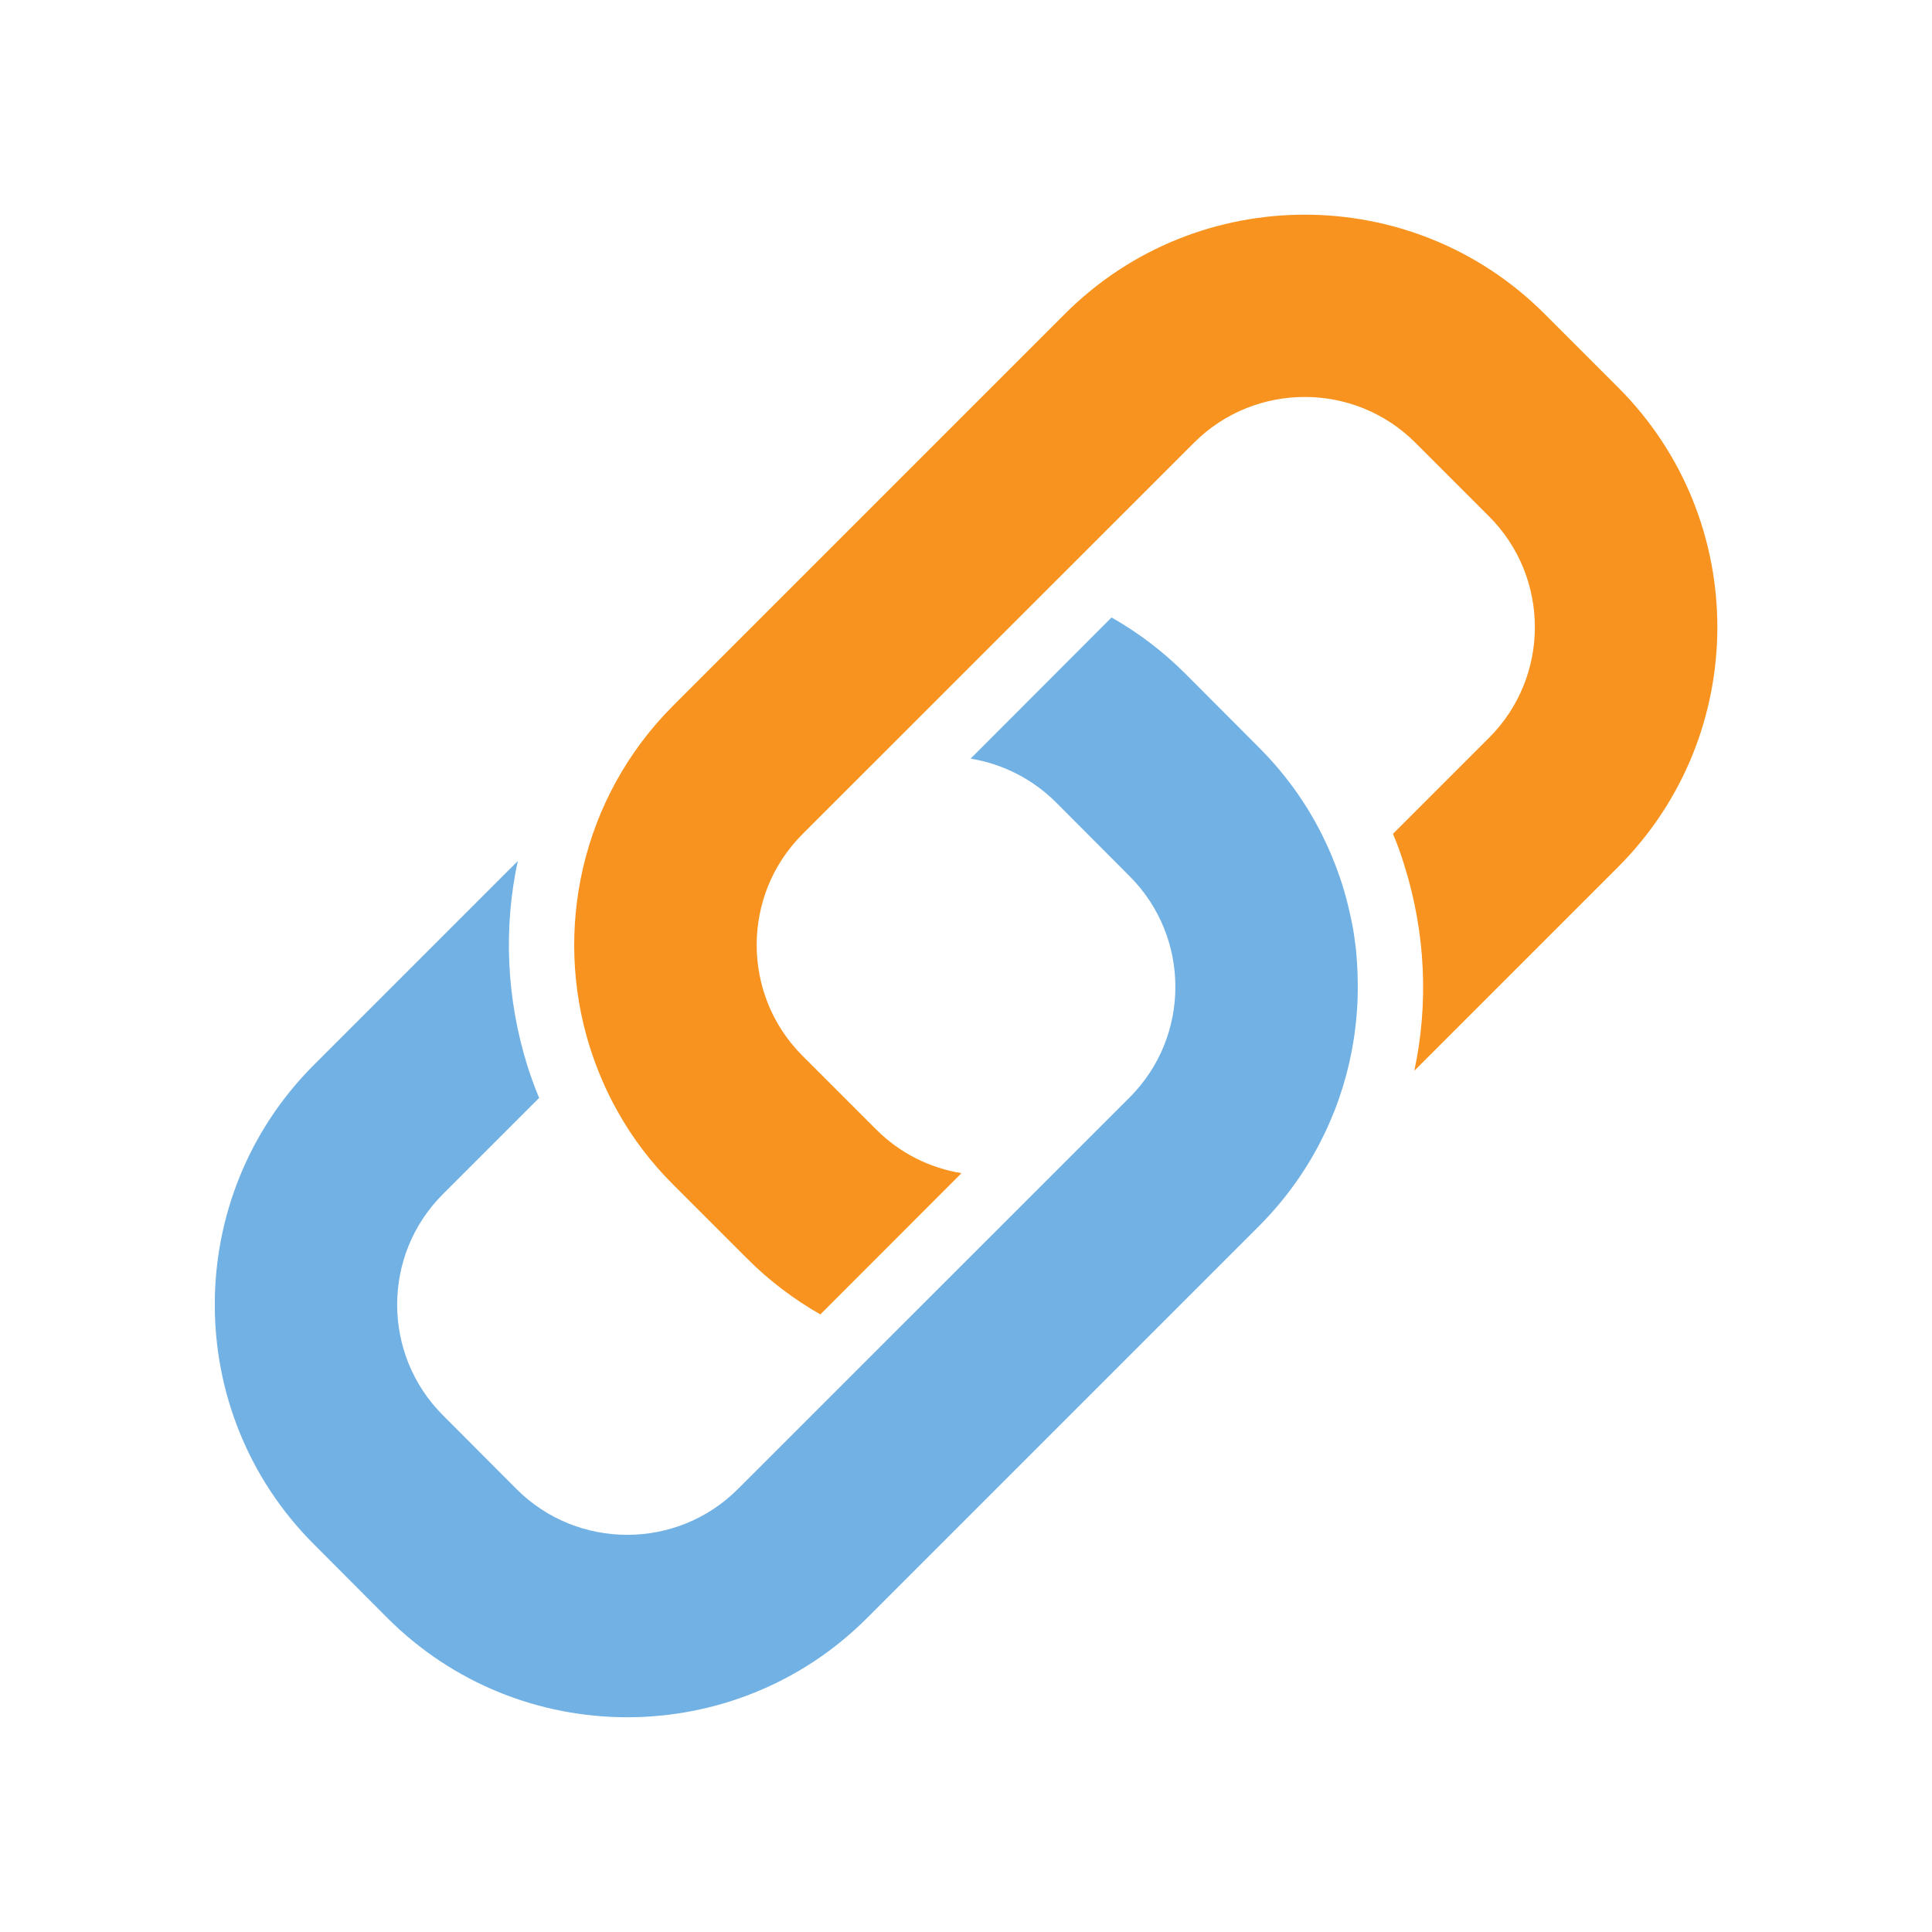 <?xml version="1.0" encoding="utf-8"?>
<!DOCTYPE svg PUBLIC "-//W3C//DTD SVG 1.1//EN" "http://www.w3.org/Graphics/SVG/1.1/DTD/svg11.dtd">
<svg version="1.1" id="img" xmlns="http://www.w3.org/2000/svg" xmlns:xlink="http://www.w3.org/1999/xlink" x="0px" y="0px"
	 width="18px" height="18px" viewBox="0 0 18 18" style="enable-background:new 0 0 18 18;" xml:space="preserve">
<g id="link.default">
	<path style="fill:#F7931E;" d="M15.076,8.077l-1.899,1.899c0.133-0.622,0.106-1.28-0.093-1.914c-0.03-0.099-0.065-0.197-0.106-0.293
		l0.896-0.896c0.568-0.568,0.568-1.492,0-2.061l-0.688-0.688c-0.567-0.567-1.492-0.568-2.061,0l-3.65,3.649
		c-0.567,0.568-0.567,1.494,0,2.062l0.688,0.688c0.225,0.225,0.504,0.36,0.795,0.407l-1.315,1.316
		c-0.244-0.139-0.475-0.312-0.683-0.521l-0.688-0.688C6.064,10.83,5.891,10.6,5.754,10.355c-0.108-0.191-0.193-0.394-0.259-0.6
		C5.154,8.67,5.413,7.432,6.273,6.573l3.65-3.65c1.232-1.231,3.236-1.23,4.466,0l0.688,0.688
		C16.308,4.842,16.308,6.844,15.076,8.077z"/>
	<path style="fill:#71B1E4;" d="M12.647,9.344c-0.005,0.101-0.015,0.202-0.029,0.303c-0.007,0.05-0.016,0.1-0.025,0.149
		c-0.115,0.598-0.404,1.168-0.866,1.63l-3.65,3.65c-1.23,1.23-3.234,1.232-4.466,0l-0.686-0.688c-1.232-1.23-1.232-3.236,0-4.467
		l1.899-1.899C4.69,8.646,4.717,9.304,4.916,9.938c0.032,0.099,0.067,0.196,0.107,0.291l-0.896,0.896
		c-0.569,0.567-0.569,1.493,0,2.061l0.686,0.688c0.568,0.568,1.494,0.567,2.061,0l3.65-3.649c0.569-0.568,0.569-1.493,0-2.062
		L9.838,7.475C9.614,7.252,9.335,7.116,9.043,7.068l1.313-1.315c0.246,0.139,0.475,0.312,0.684,0.52l0.686,0.688
		c0.279,0.278,0.496,0.596,0.648,0.937c0.016,0.035,0.032,0.07,0.045,0.106c0.016,0.038,0.031,0.076,0.044,0.114
		c0.016,0.041,0.029,0.083,0.043,0.125c0.029,0.093,0.053,0.185,0.073,0.278c0.006,0.025,0.012,0.051,0.016,0.076
		c0.009,0.04,0.016,0.08,0.021,0.12c0.006,0.039,0.011,0.077,0.016,0.116C12.649,9.003,12.654,9.173,12.647,9.344z"/>
</g>
</svg>
